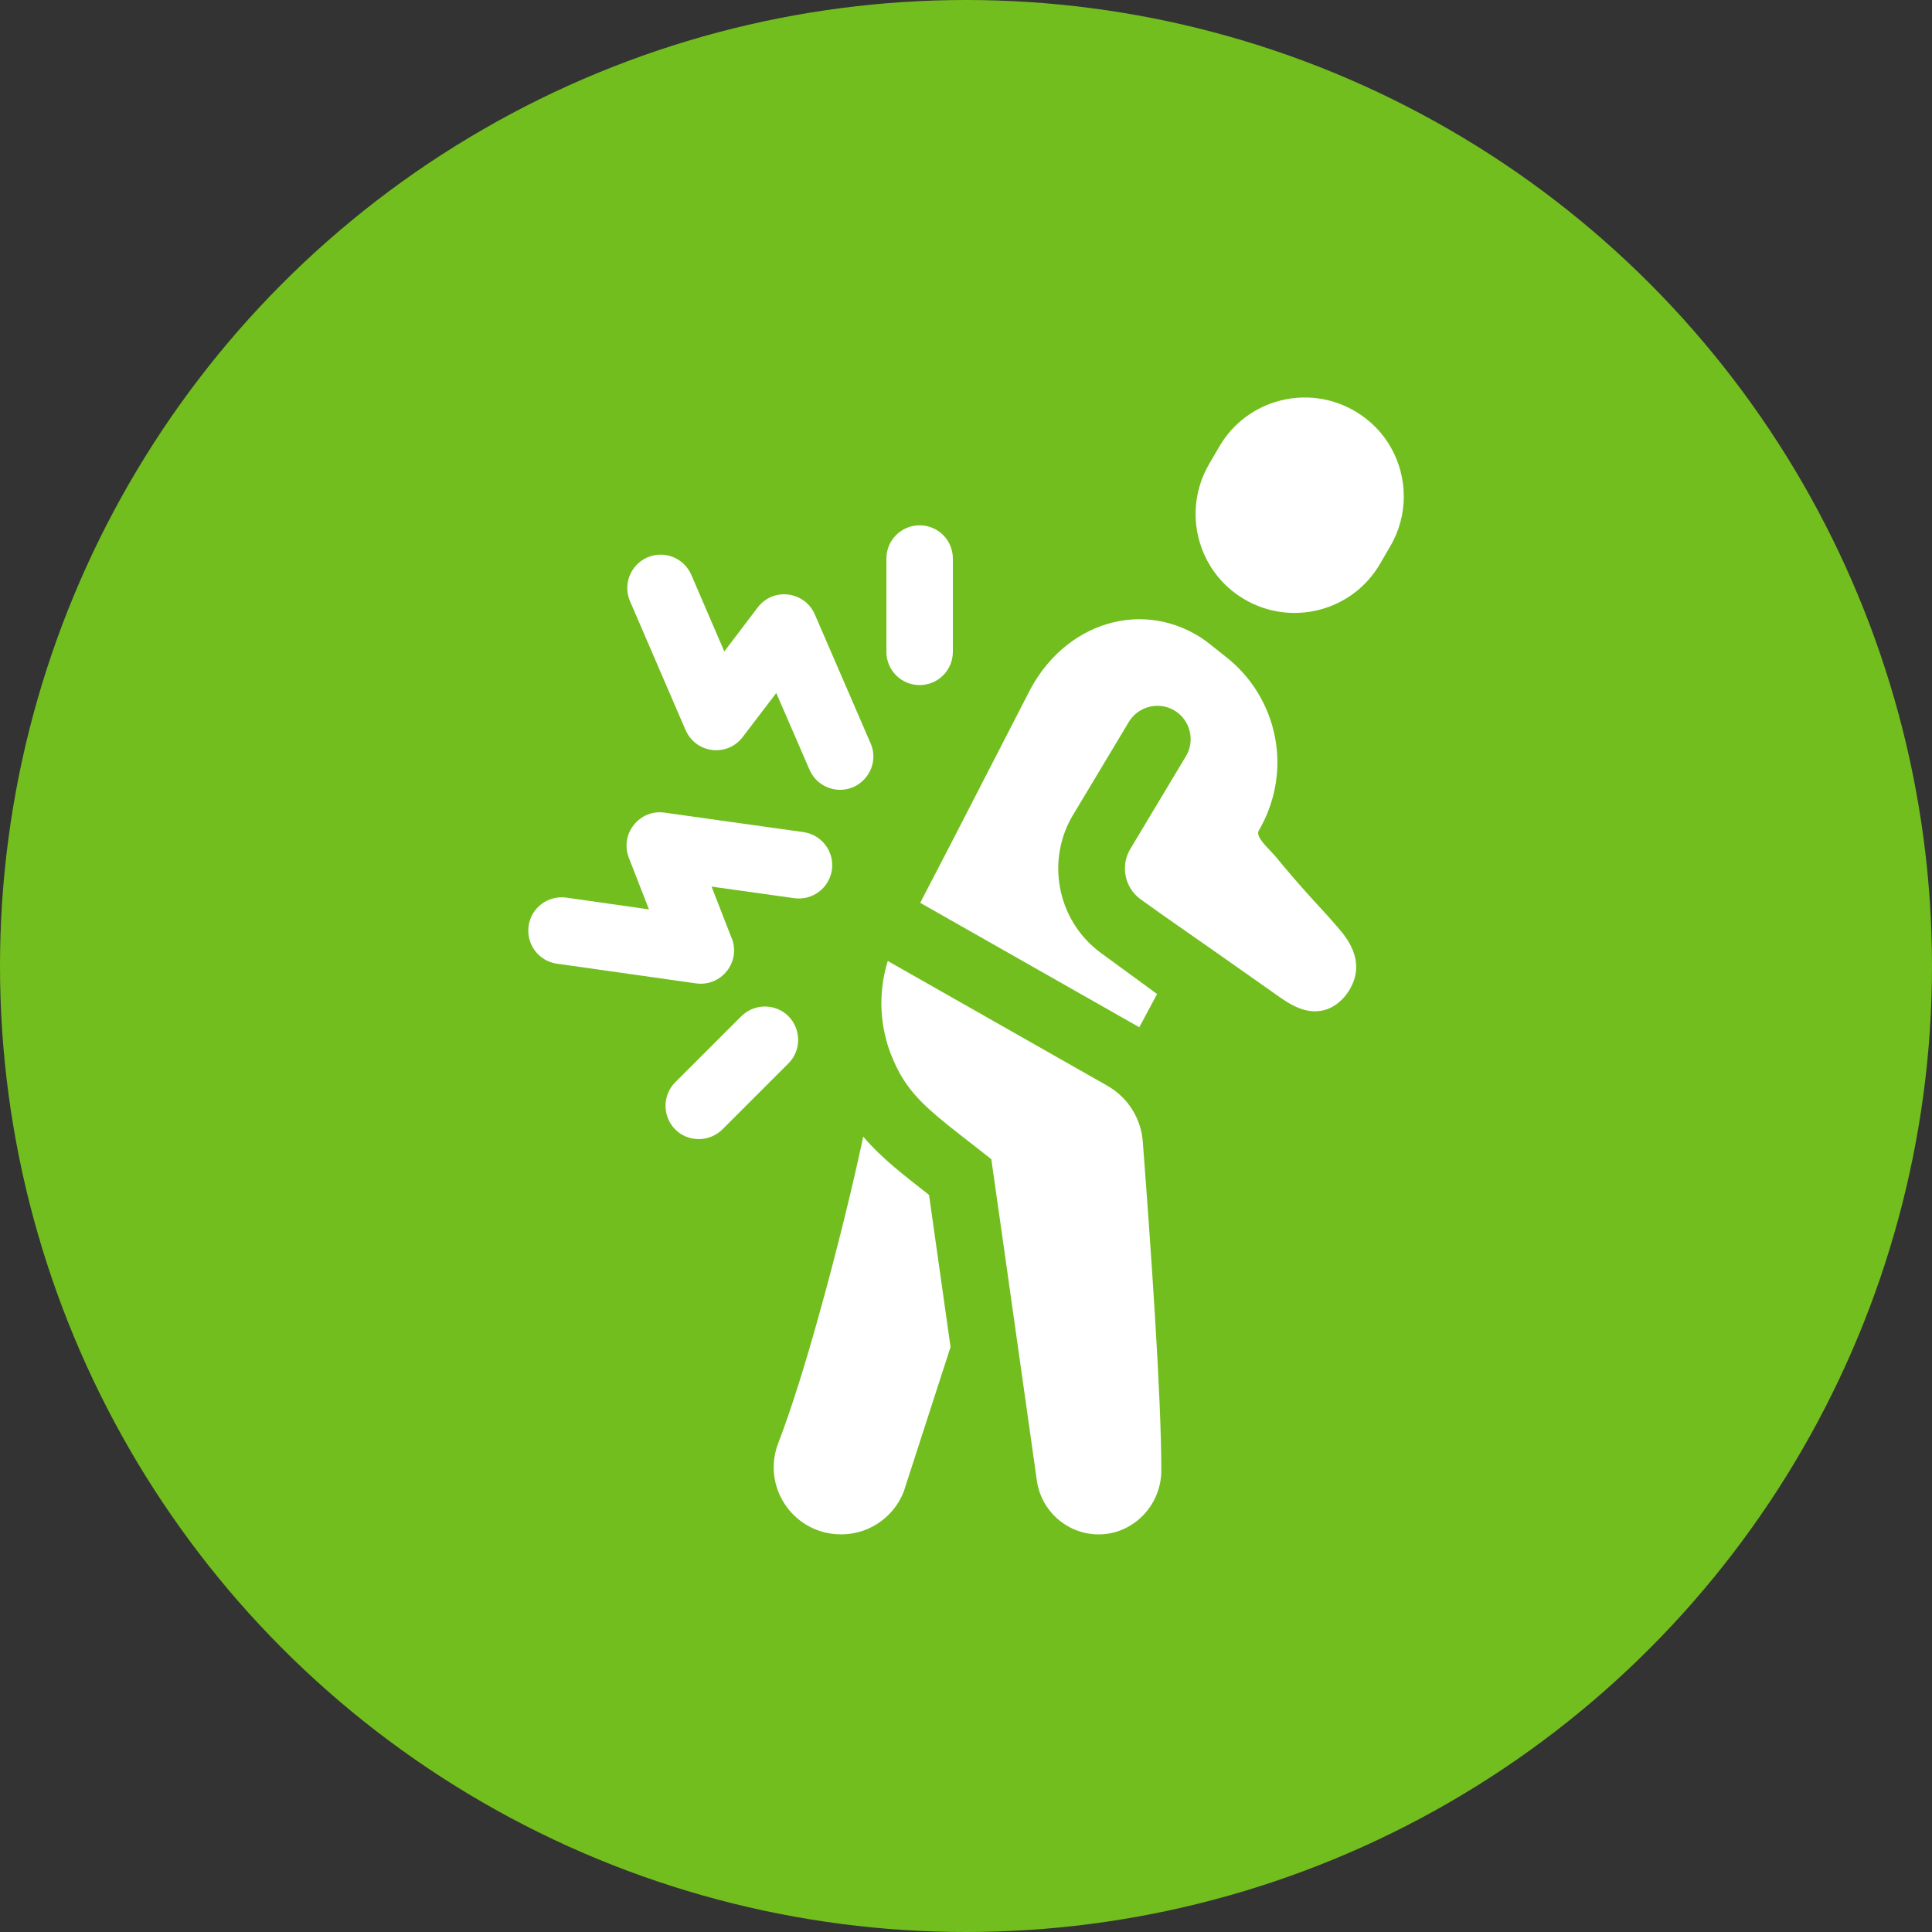 <?xml version="1.0" encoding="UTF-8"?>
<svg xmlns="http://www.w3.org/2000/svg" version="1.1" viewBox="0 0 100 100">
  <rect x="0" y="0" width="100" height="100" fill="#333333" stroke="none"/>
  <defs>
    <style>
      .cls-1 {
        fill: #fff;
      }

      .cls-2 {
        fill: #72be1e;
      }
    </style>
  </defs>
  <!-- Generator: Adobe Illustrator 28.7.1, SVG Export Plug-In . SVG Version: 1.2.0 Build 142)  -->
  <g>
    <g id="Layer_1">
      <g>
        <circle class="cls-2" cx="50" cy="50" r="50"/>
        <g>
          <path class="cls-1" d="M48.1,61.86s-.07-.05-.1-.08c-.64-.5-1.2-.94-1.71-1.37-.54-.46-1.09-.97-1.61-1.58-.53,2.52-1.4,6.06-2.33,9.38-.69,2.47-1.42,4.81-2.07,6.49-.84,2.19.68,4.55,3.01,4.71,1.52.11,2.94-.79,3.49-2.21l2.42-7.48-.77-5.44-.34-2.41Z"/>
          <path class="cls-1" d="M70.13,21.28c-2.44-1.43-5.58-.62-7.01,1.82l-.53.91c-1.43,2.44-.62,5.58,1.82,7.01,2.44,1.43,5.58.62,7.01-1.82l.53-.91c.48-.81.71-1.71.71-2.59,0-1.76-.9-3.47-2.53-4.42Z"/>
          <path class="cls-1" d="M35.49,37.79c.52,1.21,2.15,1.41,2.95.36l1.74-2.28,1.72,3.97c.28.65.92,1.04,1.58,1.04,1.23,0,2.08-1.27,1.58-2.41-.04-.1-2.85-6.58-2.89-6.68-.52-1.18-2.14-1.41-2.95-.35l-1.73,2.28-1.71-3.97c-.38-.87-1.39-1.28-2.27-.9-.87.38-1.28,1.39-.9,2.27l2.88,6.68Z"/>
          <path class="cls-1" d="M37.87,48.56l-1.04-2.67,4.28.6c.94.13,1.81-.52,1.95-1.47.13-.94-.52-1.81-1.47-1.95-1.13-.16-6.16-.86-7.2-1.01-1.29-.18-2.32,1.1-1.84,2.34l1.04,2.67-4.28-.61c-.94-.13-1.82.52-1.95,1.47-.13.94.52,1.82,1.47,1.95l7.2,1.02c1.31.18,2.32-1.11,1.85-2.33Z"/>
          <path class="cls-1" d="M47.6,35.46c.95,0,1.72-.77,1.72-1.72v-4.83c0-.95-.77-1.72-1.72-1.72s-1.72.77-1.72,1.72v4.83c0,.95.77,1.72,1.72,1.72Z"/>
          <path class="cls-1" d="M40.81,52.6c-.67-.67-1.76-.67-2.44,0l-3.42,3.42c-.67.67-.67,1.76,0,2.44.34.34.78.5,1.22.5s.88-.17,1.22-.5l3.42-3.42c.67-.67.67-1.76,0-2.44Z"/>
          <path class="cls-1" d="M57.32,56.2l-11.37-6.46c-.39,1.27-.44,2.62-.12,3.92.07.31.17.62.29.92.54,1.4,1.25,2.23,2.39,3.2.73.62,1.64,1.3,2.8,2.22l.54,3.79,1.81,12.79c.2,1.61,1.56,2.82,3.17,2.84,1.81.02,3.28-1.5,3.28-3.31,0-3.86-.55-11.64-.96-17.02-.09-1.21-.78-2.29-1.83-2.89Z"/>
          <path class="cls-1" d="M65.91,44.21c-.22-.27-.94-.88-.76-1.21,1.83-3.14.95-6.91-1.67-8.98l-.58-.46-.48-.38c-3.16-2.26-7.39-1.03-9.25,2.81-3.69,7.18-4.77,9.27-5.54,10.74l11.34,6.44.92-1.72-2.9-2.12c-2.3-1.68-2.9-4.88-1.37-7.28l2.83-4.72c.51-.8,1.58-1.04,2.38-.53.8.51,1.04,1.58.53,2.38l-2.83,4.72c-.55.87-.34,2.03.5,2.64,1.28.93,2.59,1.82,3.88,2.73.91.64,1.82,1.28,2.73,1.92.8.56,1.68,1.3,2.72,1.13.84-.13,1.49-.86,1.74-1.64.28-.89-.08-1.75-.68-2.47-1.09-1.3-1.58-1.67-3.5-4Z"/>
        </g>
      </g>
    </g>
  </g>
</svg>